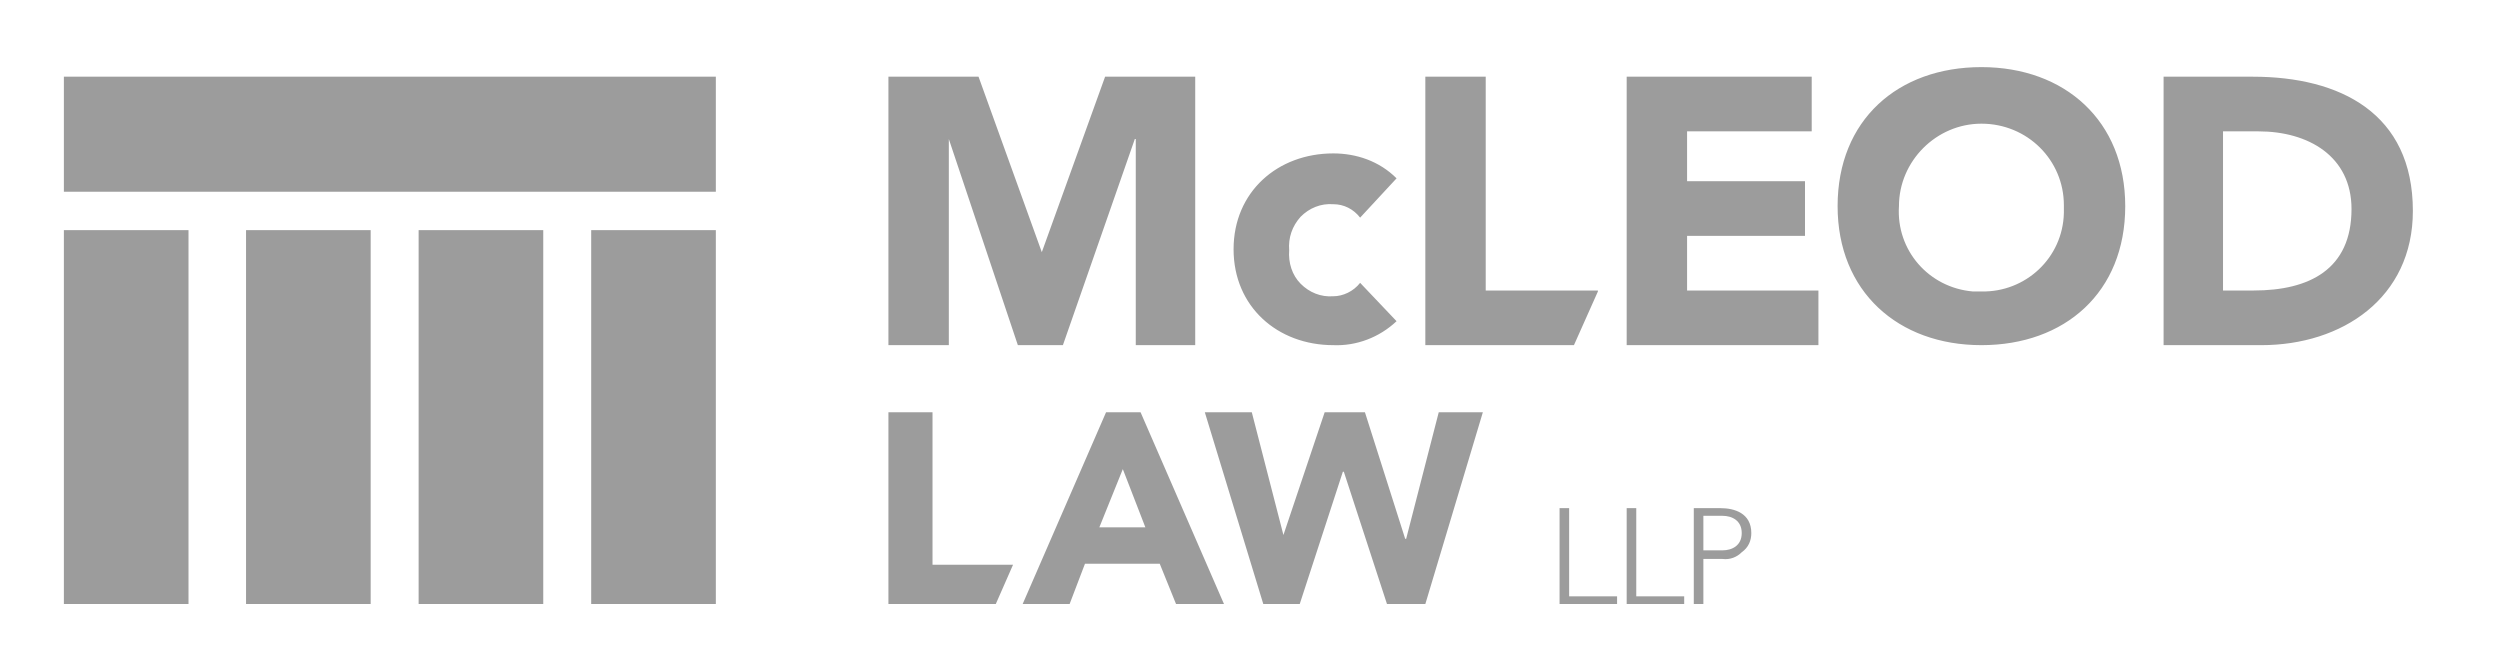 <svg width="149" height="40" viewBox="0 0 149 40" fill="none" xmlns="http://www.w3.org/2000/svg">
<g id="mclead-law-white 1">
<g id="Group">
<path id="Vector" d="M14.664 13.714H22.092V36H14.664V13.714ZM24.95 13.714H32.378V36H24.95V13.714ZM35.235 13.714H42.664V36H35.235V13.714ZM3.807 13.714H11.235V36H3.807V13.714ZM3.807 4.571H42.664V11.429H3.807V4.571ZM52.95 4.571H58.321L62.092 15.029L65.864 4.571H71.235V20.571H67.692V8.286H67.635L63.349 20.571H60.664L56.55 8.286V20.571H52.95V4.571ZM81.064 12.971C80.664 12.457 80.092 12.171 79.464 12.171C78.721 12.114 78.035 12.4 77.521 12.914C77.007 13.486 76.778 14.171 76.835 14.914C76.778 15.657 77.007 16.4 77.521 16.914C78.035 17.429 78.721 17.714 79.464 17.657C80.035 17.657 80.664 17.371 81.064 16.857L83.235 19.143C82.207 20.114 80.835 20.629 79.464 20.571C76.15 20.571 73.521 18.286 73.521 14.857C73.521 11.429 76.15 9.143 79.464 9.143C80.835 9.143 82.207 9.6 83.235 10.629L81.064 12.971ZM96.95 4.571H107.978V7.829H100.55V10.8H107.578V14.057H100.55V17.314H108.378V20.571H96.95V4.571ZM118.092 4C123.064 4 126.664 7.2 126.664 12.286C126.664 17.429 123.064 20.571 118.092 20.571C113.121 20.571 109.521 17.371 109.521 12.286C109.521 7.143 113.121 4 118.092 4ZM118.092 17.371C120.721 17.429 122.95 15.371 123.007 12.686C123.007 12.514 123.007 12.343 123.007 12.229C123.007 9.543 120.835 7.371 118.092 7.371C115.407 7.371 113.178 9.6 113.178 12.286C113.007 14.914 114.95 17.143 117.578 17.371C117.75 17.371 117.921 17.371 118.092 17.371ZM128.95 4.571H134.264C139.464 4.571 143.807 6.743 143.807 12.571C143.807 17.771 139.578 20.571 134.778 20.571H128.95V4.571ZM132.492 17.314H134.321C137.635 17.314 140.15 16.057 140.15 12.457C140.15 9.314 137.578 7.829 134.607 7.829H132.492V17.314ZM65.921 24.571L60.95 36H63.749L64.664 33.6H69.121L70.092 36H72.95L67.978 24.571H65.921ZM66.892 27.886L68.264 31.429H65.521L66.95 27.886H66.892ZM95.235 17.314H88.549V4.571H84.95V20.571H93.807L95.235 17.371V17.314ZM52.95 24.571V36H59.349L60.378 33.657H55.578V24.571H52.95ZM85.749 24.571L83.807 32.114H83.749L81.35 24.571H78.95L76.492 31.886L74.607 24.571H71.807L75.292 36H77.464L80.035 28.114H80.092L82.664 36H84.95L88.378 24.571H85.749ZM92.95 30.286V36H96.378V35.543H93.521V30.286H92.95ZM96.95 30.286V36H100.378V35.543H97.521V30.286H96.95ZM100.95 30.286H102.55C103.35 30.286 104.378 30.571 104.378 31.771C104.378 32.229 104.207 32.629 103.807 32.914C103.521 33.2 103.121 33.371 102.664 33.314H101.521V36H100.95V30.286ZM101.521 32.8H102.664C103.235 32.8 103.807 32.514 103.807 31.771C103.807 31.029 103.235 30.743 102.664 30.743H101.521V32.8Z" fill="#9C9C9C"/>
</g>
</g>
</svg>
